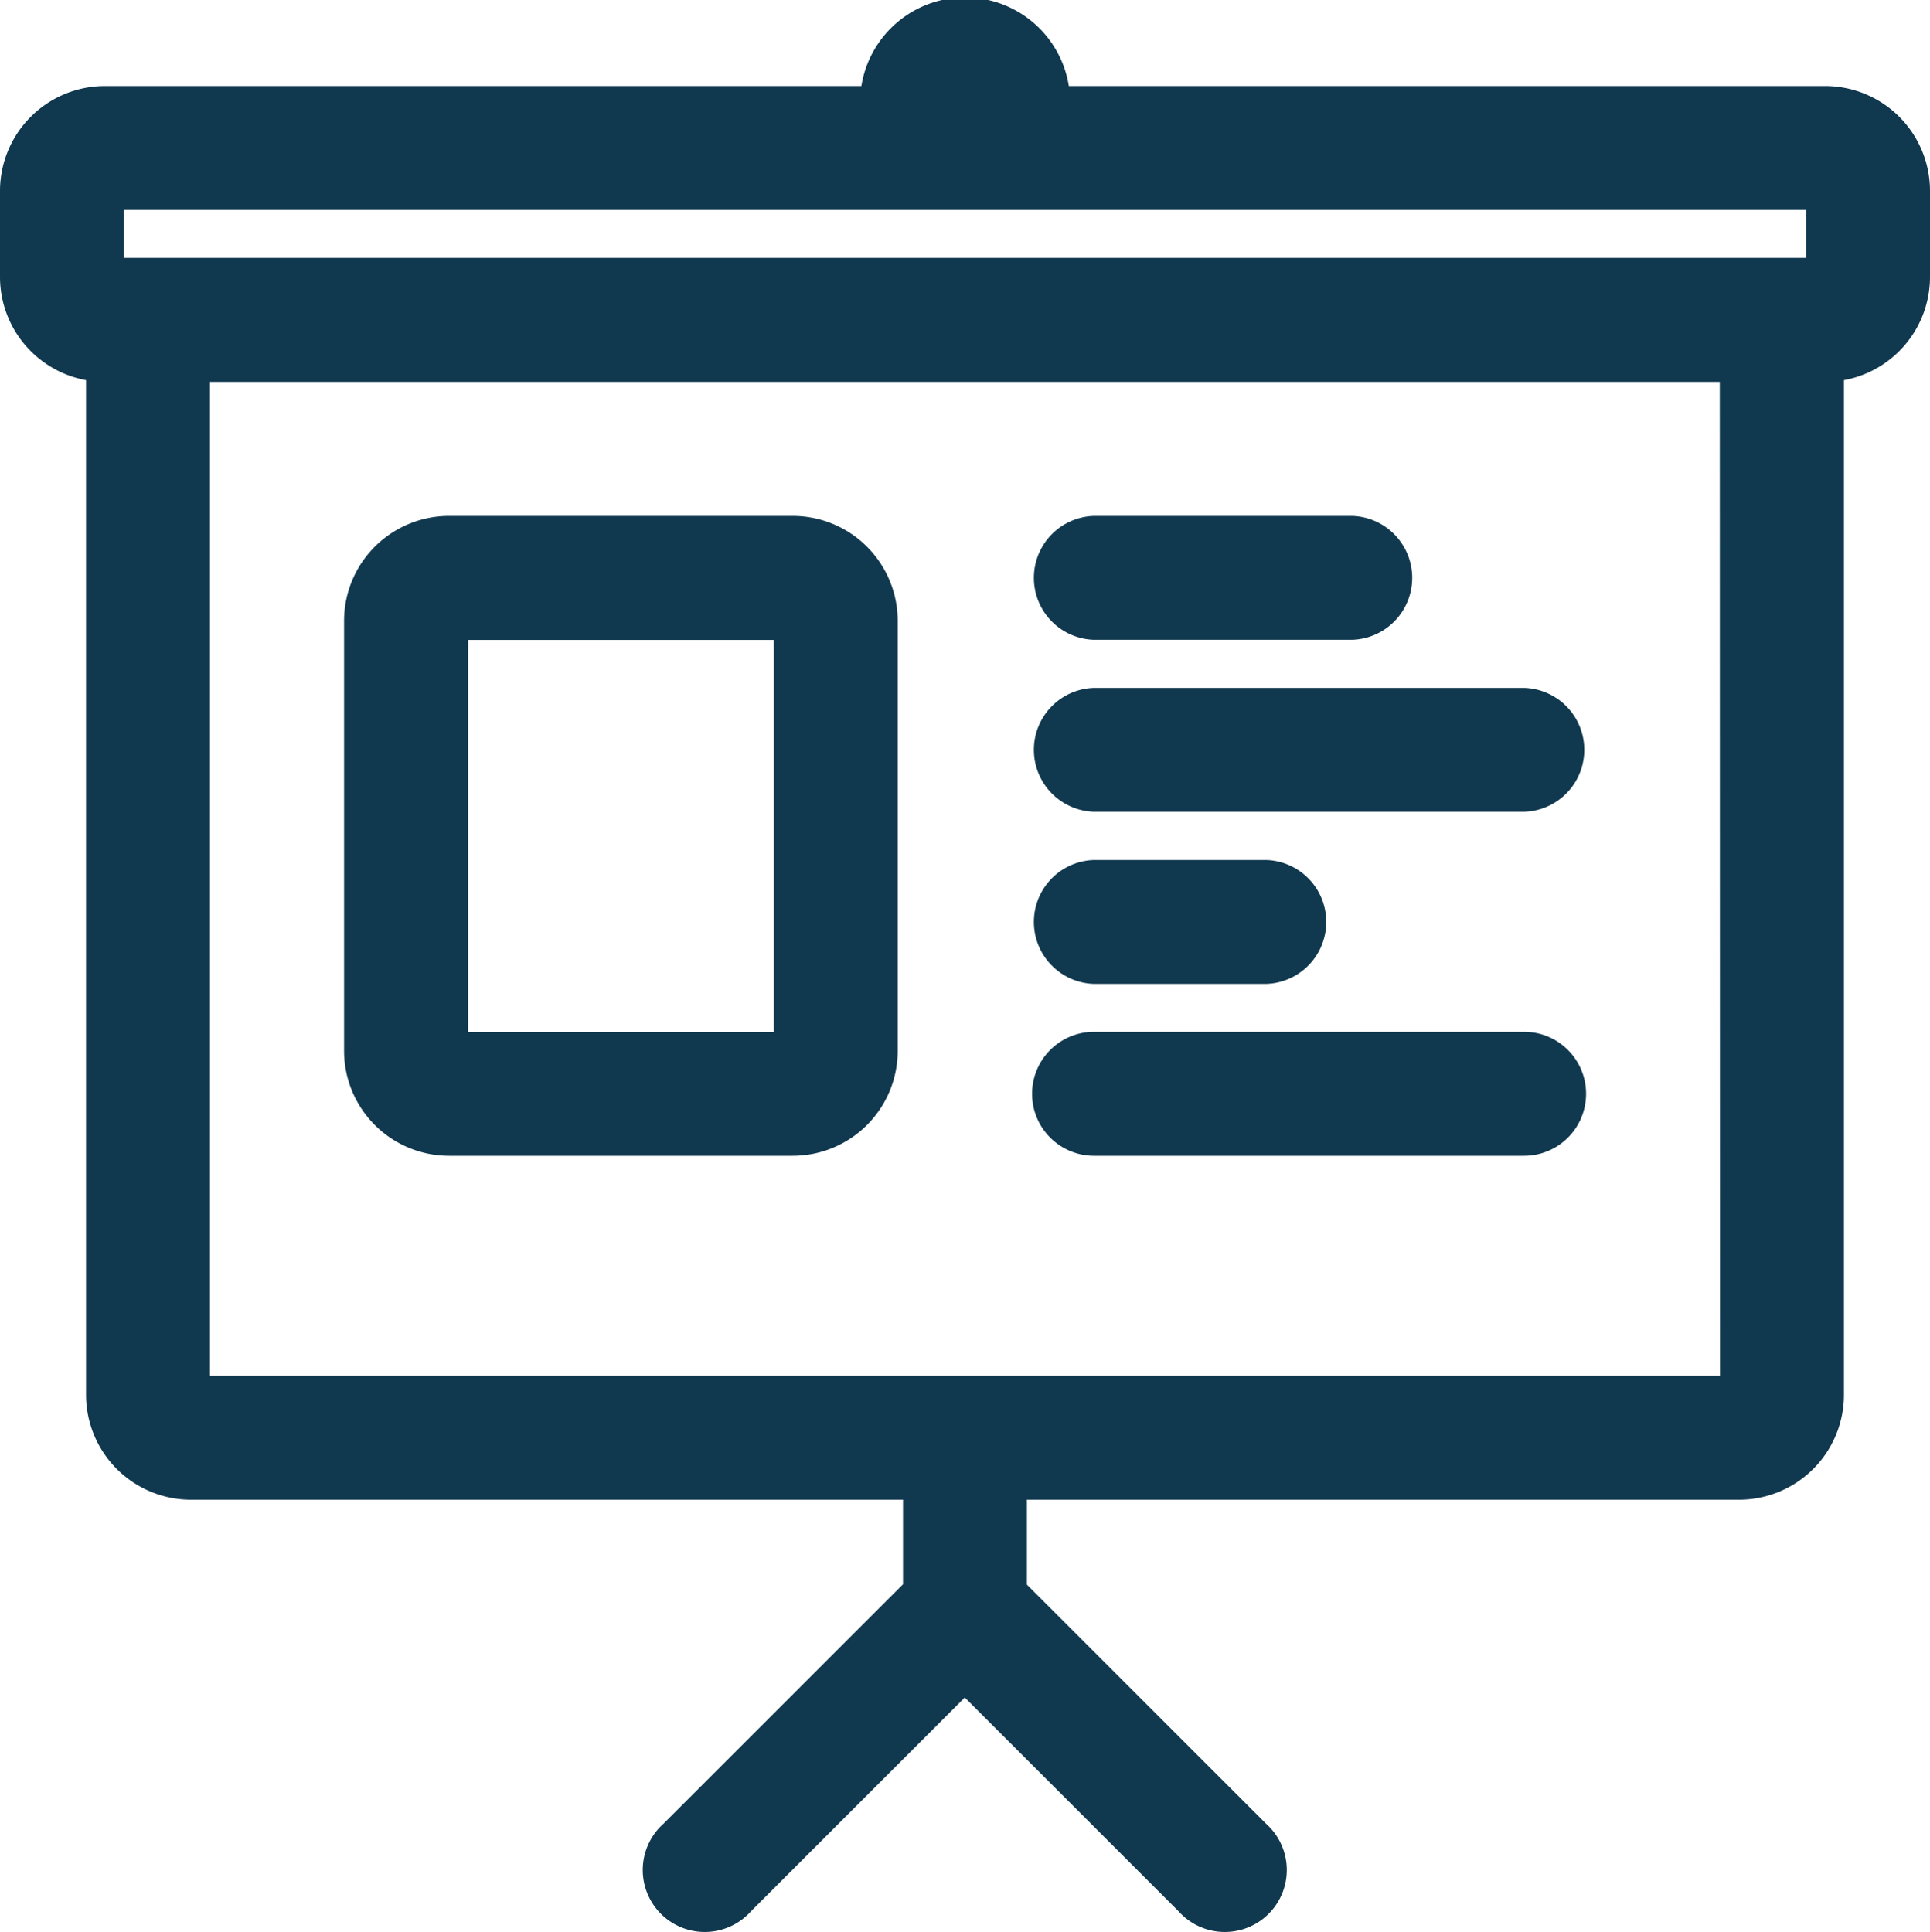 <svg xmlns="http://www.w3.org/2000/svg" width="25.438" height="25.472" viewBox="0 0 25.438 25.472">
  <g id="Group_12750" data-name="Group 12750" transform="translate(-13908.75 -5426.306)">
    <path id="Path_15016" data-name="Path 15016" d="M280.187,187.316h5.668a.567.567,0,0,0,0-1.133h-5.668a.567.567,0,0,0,0,1.133Z" transform="translate(13642.983 5249.441)" fill="#10384f" stroke="#10384f" stroke-width="0.5"/>
    <path id="Path_15017" data-name="Path 15017" d="M280.187,233.862h2.267a.567.567,0,0,0,0-1.133h-2.267a.567.567,0,0,0,0,1.133Z" transform="translate(13642.983 5205.164)" fill="#10384f" stroke="#10384f" stroke-width="0.5"/>
    <path id="Path_15018" data-name="Path 15018" d="M280.187,140.77h3.4a.567.567,0,0,0,0-1.133h-3.4a.567.567,0,0,0,0,1.133Z" transform="translate(13642.983 5293.72)" fill="#10384f" stroke="#10384f" stroke-width="0.5"/>
    <path id="Path_15019" data-name="Path 15019" d="M24.15,1.134h-10.2a1.134,1.134,0,1,0-2.267,0H1.48A1.134,1.134,0,0,0,.346,2.267V3.4A1.134,1.134,0,0,0,1.48,4.534v13.6A1.134,1.134,0,0,0,2.613,19.27h9.635v1.468L9.012,23.974a.567.567,0,1,0,.8.8l3-3,3,3a.567.567,0,1,0,.8-.8l-3.231-3.231V19.27h9.635a1.134,1.134,0,0,0,1.134-1.134V4.534A1.134,1.134,0,0,0,25.284,3.4V2.267A1.133,1.133,0,0,0,24.15,1.134Zm-1.134,17H2.613V4.534h20.4ZM24.15,3.4H1.48V2.267H24.15V3.4Z" transform="translate(13908.654 5426.556)" fill="#10384f" stroke="#10384f" stroke-width="0.5"/>
    <path id="Path_15020" data-name="Path 15020" d="M280.187,280.407h5.668a.567.567,0,0,0,0-1.134h-5.668a.567.567,0,0,0,0,1.134Z" transform="translate(13642.983 5160.885)" fill="#10384f" stroke="#10384f" stroke-width="0.5"/>
    <path id="Path_15021" data-name="Path 15021" d="M94.571,147.571H99.1a1.134,1.134,0,0,0,1.134-1.134V140.77a1.134,1.134,0,0,0-1.134-1.134H94.571a1.134,1.134,0,0,0-1.134,1.134v5.668A1.134,1.134,0,0,0,94.571,147.571Zm0-6.8H99.1v5.668H94.571Z" transform="translate(13820.098 5293.721)" fill="#10384f" stroke="#10384f" stroke-width="0.5"/>
  </g>
</svg>

